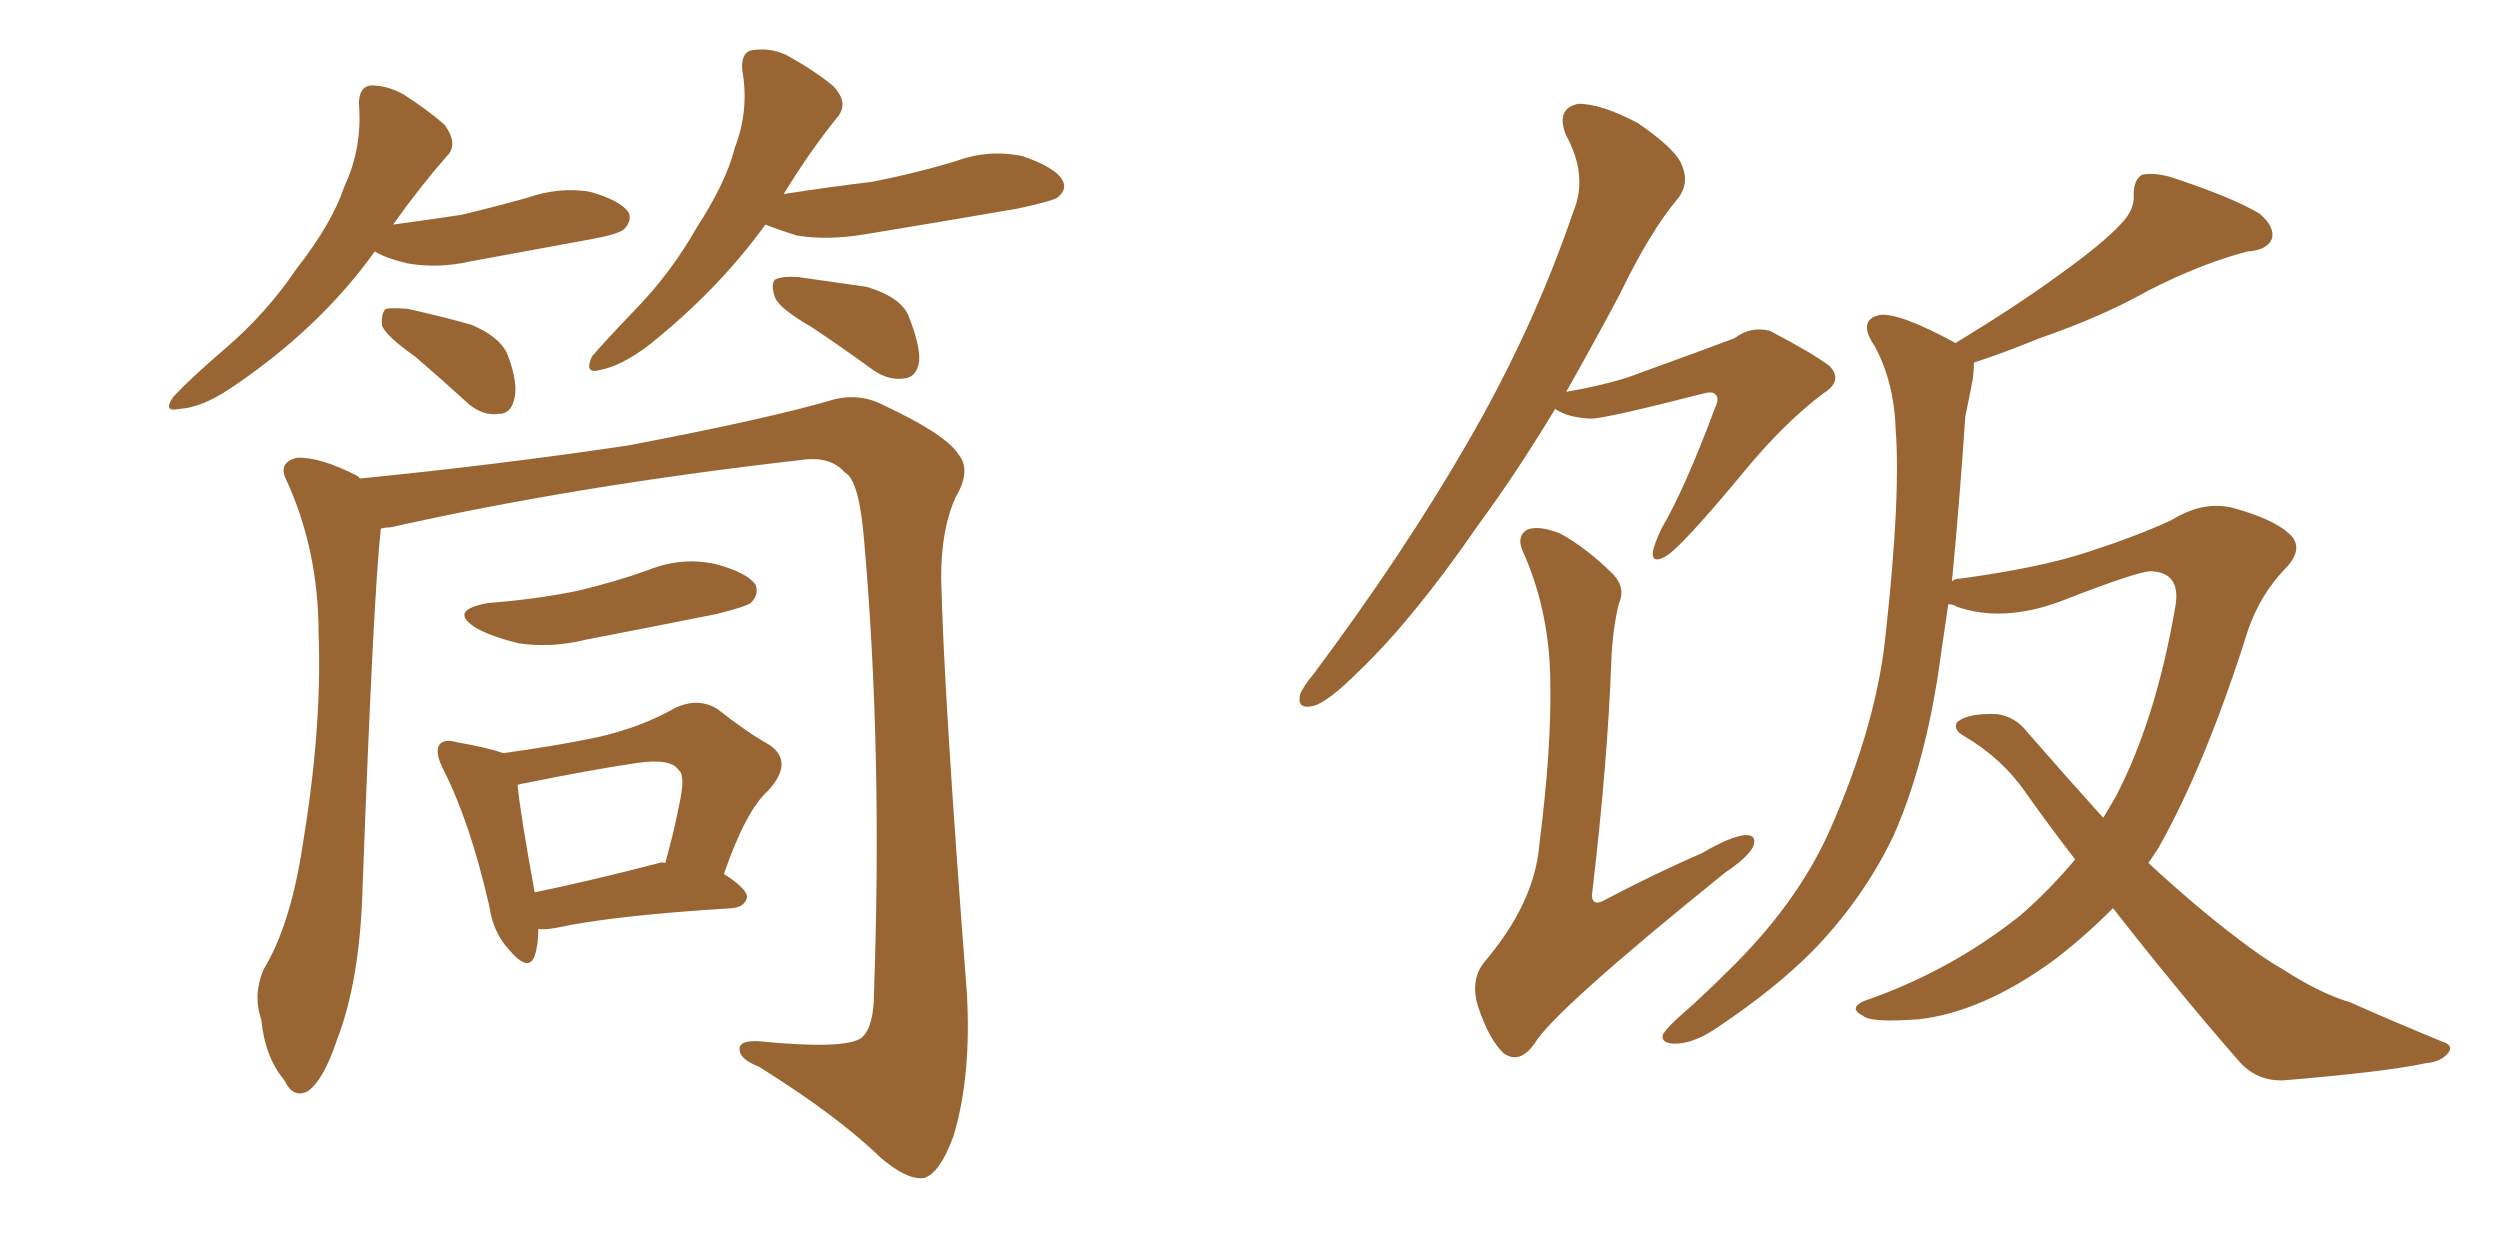 <svg xmlns="http://www.w3.org/2000/svg" xmlns:xlink="http://www.w3.org/1999/xlink" width="300" height="150"><path fill="#996633" padding="10" d="M44.97 30.18L44.97 30.18Q38.38 39.40 27.69 46.58L27.69 46.58Q24.17 48.93 21.53 49.07L21.53 49.07Q19.48 49.51 20.80 47.61L20.80 47.61Q22.85 45.41 26.95 41.89L26.95 41.89Q31.93 37.65 35.60 32.23L35.60 32.23Q39.84 26.81 41.31 22.41L41.31 22.41Q43.51 17.72 43.07 12.45L43.07 12.45Q43.07 10.40 44.53 10.25L44.53 10.25Q46.44 10.25 48.34 11.28L48.34 11.28Q51.12 13.04 53.32 14.94L53.32 14.94Q55.08 17.29 53.61 18.75L53.61 18.75Q50.39 22.41 47.17 26.95L47.17 26.95Q51.42 26.37 55.37 25.78L55.37 25.78Q59.62 24.76 63.28 23.73L63.28 23.73Q67.09 22.41 70.75 23.00L70.75 23.00Q74.41 24.02 75.44 25.49L75.44 25.49Q75.88 26.51 74.85 27.54L74.85 27.54Q74.12 28.13 70.90 28.71L70.90 28.71Q63.72 30.03 56.54 31.35L56.54 31.35Q52.73 32.23 49.07 31.64L49.07 31.64Q46.44 31.05 44.97 30.18ZM49.80 42.77L49.80 42.77Q46.44 40.43 45.85 39.11L45.85 39.11Q45.70 37.65 46.29 37.06L46.29 37.06Q47.02 36.91 48.93 37.06L48.93 37.06Q52.88 37.94 56.54 38.96L56.54 38.96Q60.06 40.43 60.94 42.63L60.94 42.63Q62.26 46.14 61.67 48.05L61.67 48.05Q61.23 49.66 59.91 49.66L59.91 49.66Q58.01 49.95 56.25 48.49L56.25 48.49Q52.88 45.41 49.80 42.77ZM91.85 26.95L91.85 26.95Q86.13 34.86 77.64 41.60L77.64 41.60Q74.41 43.95 72.07 44.38L72.07 44.38Q70.02 44.97 71.04 42.77L71.04 42.77Q72.80 40.72 76.32 37.06L76.32 37.06Q80.57 32.67 83.64 27.25L83.64 27.25Q87.16 21.83 88.18 17.72L88.18 17.72Q89.94 13.18 89.06 8.35L89.06 8.35Q88.92 6.15 90.38 6.01L90.38 6.01Q92.43 5.71 94.34 6.59L94.34 6.59Q97.56 8.35 99.90 10.25L99.90 10.25Q101.95 12.30 100.49 14.06L100.49 14.06Q97.27 18.02 94.04 23.29L94.04 23.29Q99.61 22.41 104.59 21.83L104.59 21.83Q109.86 20.80 114.70 19.34L114.70 19.34Q118.65 17.87 122.75 18.75L122.75 18.75Q126.56 20.07 127.44 21.53L127.44 21.53Q128.17 22.71 126.86 23.73L126.86 23.73Q126.12 24.17 122.02 25.05L122.02 25.05Q112.65 26.66 103.71 28.13L103.71 28.13Q99.32 28.86 95.65 28.27L95.65 28.27Q93.31 27.54 91.85 26.95ZM97.41 39.26L97.41 39.26Q93.60 37.06 93.02 35.74L93.02 35.74Q92.43 34.13 93.02 33.54L93.02 33.54Q93.90 33.11 95.80 33.25L95.80 33.25Q100.05 33.84 104.00 34.42L104.00 34.42Q107.96 35.60 108.98 37.79L108.98 37.79Q110.45 41.46 110.30 43.36L110.30 43.36Q110.01 45.26 108.54 45.41L108.54 45.41Q106.64 45.70 104.74 44.38L104.74 44.38Q100.93 41.60 97.41 39.26ZM45.70 63.43L45.70 63.43Q44.82 71.19 43.51 106.49L43.51 106.49Q43.21 117.63 40.43 124.80L40.43 124.80Q38.82 129.64 36.91 130.96L36.91 130.96Q35.16 131.84 34.13 129.64L34.13 129.64Q31.79 126.86 31.35 122.31L31.35 122.31Q30.32 119.38 31.64 116.31L31.64 116.31Q34.86 111.04 36.33 101.37L36.33 101.37Q38.67 87.16 38.23 76.03L38.23 76.03Q38.23 65.92 34.28 57.42L34.28 57.42Q33.40 55.52 35.60 54.93L35.60 54.93Q38.38 54.79 42.92 57.13L42.92 57.13Q43.07 57.28 43.21 57.42L43.21 57.42Q59.47 55.81 75.29 53.47L75.29 53.47Q92.29 50.24 100.20 47.90L100.20 47.90Q103.27 47.17 106.05 48.63L106.05 48.63Q113.53 52.15 114.99 54.49L114.99 54.49Q116.60 56.40 114.70 59.62L114.70 59.62Q112.94 63.43 112.94 69.29L112.94 69.29Q113.23 82.91 116.02 119.09L116.02 119.09Q116.60 129.20 114.40 136.38L114.40 136.38Q112.79 140.77 110.89 141.36L110.89 141.36Q108.84 141.65 105.62 138.87L105.62 138.87Q100.49 133.89 91.11 128.03L91.11 128.03Q88.92 127.15 88.77 126.12L88.77 126.12Q88.48 124.80 91.11 124.95L91.11 124.95Q101.51 125.98 103.42 124.51L103.42 124.51Q104.88 123.19 104.88 119.09L104.88 119.09Q105.91 90.23 103.71 65.04L103.71 65.04Q103.13 57.57 101.37 56.69L101.37 56.69Q99.61 54.64 95.95 55.22L95.95 55.22Q68.99 58.30 46.88 63.28L46.88 63.28Q46.29 63.28 45.70 63.43ZM58.59 72.36L58.59 72.36Q64.31 71.92 69.29 70.90L69.29 70.90Q73.68 69.87 77.78 68.41L77.78 68.41Q81.74 66.80 85.84 67.68L85.84 67.68Q89.65 68.70 90.67 70.17L90.67 70.17Q91.11 71.34 90.09 72.36L90.09 72.36Q89.50 72.80 85.99 73.68L85.99 73.68Q77.93 75.29 70.31 76.76L70.31 76.76Q66.21 77.78 62.26 77.20L62.26 77.20Q59.18 76.46 57.28 75.44L57.28 75.44Q53.61 73.24 58.59 72.36ZM64.60 111.47L64.60 111.47Q64.60 113.38 64.16 114.70L64.16 114.70Q63.43 116.75 61.08 113.96L61.08 113.96Q59.18 111.91 58.74 108.84L58.74 108.84Q56.40 98.58 53.17 92.29L53.17 92.29Q52.15 90.23 52.73 89.36L52.73 89.36Q53.32 88.62 54.79 89.06L54.79 89.06Q58.89 89.79 60.35 90.38L60.35 90.38Q66.80 89.50 71.63 88.48L71.63 88.48Q76.90 87.30 81.01 84.96L81.01 84.96Q83.79 83.64 86.13 85.11L86.13 85.11Q89.65 87.89 92.29 89.36L92.29 89.36Q95.36 91.41 92.14 94.92L92.14 94.92Q89.50 97.27 86.87 104.88L86.87 104.88Q89.65 106.64 89.65 107.67L89.65 107.67Q89.36 108.84 87.89 108.98L87.89 108.98Q73.54 109.86 66.80 111.33L66.80 111.33Q65.19 111.62 64.60 111.47ZM79.10 103.56L79.10 103.56L79.10 103.56Q79.39 103.42 79.83 103.56L79.83 103.56Q80.86 99.90 81.45 96.83L81.45 96.83Q82.32 93.02 81.45 92.43L81.45 92.43Q80.57 90.97 76.46 91.55L76.46 91.55Q70.61 92.43 63.43 93.90L63.43 93.90Q62.55 94.04 62.11 94.19L62.11 94.19Q62.40 97.41 64.16 107.08L64.16 107.08Q70.61 105.76 79.10 103.56ZM253.56 108.98L253.56 108.98Q250.05 112.50 246.39 115.28L246.39 115.28Q237.89 121.44 230.27 122.31L230.27 122.31Q224.41 122.75 223.54 121.88L223.54 121.88Q221.78 121.00 223.68 120.12L223.68 120.12Q233.94 116.60 242.43 109.86L242.43 109.86Q245.95 106.79 249.02 103.13L249.02 103.13Q245.95 99.17 243.16 95.21L243.16 95.21Q240.23 90.97 235.69 88.33L235.69 88.33Q234.38 87.60 234.81 86.72L234.81 86.72Q235.99 85.55 239.65 85.69L239.65 85.69Q241.85 85.99 243.31 87.89L243.31 87.89Q248.29 93.60 252.39 98.14L252.39 98.14Q253.27 96.68 253.86 95.65L253.86 95.65Q258.69 86.43 261.04 72.80L261.04 72.80Q261.77 68.70 258.11 68.55L258.11 68.55Q256.49 68.55 247.12 72.22L247.12 72.22Q240.23 74.71 234.81 72.80L234.81 72.80Q234.38 72.51 233.79 72.51L233.79 72.51Q233.06 77.49 232.47 81.59L232.47 81.59Q230.71 92.43 227.20 100.34L227.20 100.34Q223.54 107.96 217.38 114.26L217.38 114.26Q212.99 118.65 206.25 123.19L206.25 123.19Q203.32 125.24 200.98 125.24L200.98 125.24Q199.37 125.24 199.51 124.22L199.51 124.22Q199.95 123.34 202.15 121.44L202.15 121.44Q204.49 119.38 207.13 116.75L207.13 116.75Q215.63 108.54 219.58 99.61L219.58 99.61Q225.29 86.72 226.32 75.73L226.32 75.73Q228.08 59.62 227.49 51.71L227.49 51.71Q227.34 46.00 225 41.60L225 41.60Q222.80 38.38 225.59 37.79L225.59 37.79Q227.93 37.50 234.67 41.16L234.67 41.16Q242.14 36.62 247.12 32.96L247.12 32.96Q252.25 29.30 254.44 26.95L254.44 26.95Q256.20 25.20 256.05 23.29L256.05 23.29Q256.05 21.53 257.08 20.95L257.08 20.95Q258.98 20.65 261.33 21.53L261.33 21.53Q267.92 23.73 271.14 25.63L271.14 25.63Q273.05 27.25 272.61 28.71L272.61 28.71Q272.02 30.03 269.68 30.18L269.68 30.18Q264.11 31.64 257.81 34.86L257.81 34.86Q252.39 37.94 244.78 40.58L244.78 40.58Q240.09 42.48 236.87 43.51L236.87 43.51Q236.87 44.53 236.72 45.56L236.72 45.56Q236.43 47.17 235.84 49.95L235.84 49.95Q235.11 60.79 234.23 69.73L234.23 69.73Q234.67 69.43 235.25 69.43L235.25 69.43Q244.92 68.12 250.63 66.21L250.63 66.21Q256.49 64.31 260.60 62.40L260.60 62.40Q264.40 60.06 267.92 60.94L267.92 60.94Q272.75 62.26 274.66 64.01L274.66 64.01Q276.71 65.77 274.07 68.41L274.07 68.41Q271.29 71.34 269.82 75.44L269.82 75.44Q264.70 91.70 258.98 101.81L258.98 101.81Q258.40 102.69 257.81 103.56L257.81 103.56Q263.53 108.84 268.36 112.50L268.36 112.50Q271.58 114.99 273.93 116.31L273.93 116.31Q278.47 119.24 281.98 120.26L281.98 120.26Q287.26 122.61 292.97 124.95L292.97 124.95Q294.43 125.39 293.85 126.27L293.85 126.27Q292.97 127.44 291.06 127.59L291.06 127.59Q286.38 128.61 274.07 129.64L274.07 129.64Q270.70 129.79 268.51 127.15L268.51 127.15Q261.47 119.09 253.56 108.98ZM186.62 49.07L186.62 49.07Q181.93 56.84 177.39 62.99L177.39 62.99Q169.63 74.27 163.04 80.57L163.04 80.57Q159.52 84.08 157.76 84.67L157.76 84.67Q155.57 85.25 156.01 83.35L156.01 83.35Q156.30 82.47 157.76 80.71L157.76 80.71Q168.46 66.36 176.07 53.17L176.07 53.17Q183.98 39.55 188.82 25.34L188.82 25.34Q190.58 21.09 187.94 16.26L187.94 16.26Q186.62 13.04 189.40 12.45L189.40 12.45Q192.19 12.45 196.58 14.79L196.58 14.79Q201.27 18.02 201.86 19.92L201.86 19.92Q202.73 21.97 201.42 23.73L201.42 23.73Q198.05 27.69 194.38 35.30L194.38 35.30Q191.02 41.60 187.94 47.02L187.94 47.02Q192.19 46.29 195.41 45.26L195.41 45.26Q206.69 41.16 208.15 40.58L208.15 40.58Q210.06 39.11 212.40 39.70L212.40 39.70Q217.68 42.48 219.58 43.95L219.58 43.95Q221.19 45.70 218.85 47.17L218.85 47.17Q214.16 50.68 209.33 56.54L209.33 56.54Q201.56 65.92 199.80 66.80L199.80 66.80Q198.19 67.68 198.34 66.21L198.34 66.21Q198.49 65.33 199.37 63.43L199.37 63.43Q202.15 58.74 205.81 48.93L205.81 48.93Q206.40 47.75 205.81 47.31L205.81 47.31Q205.52 46.88 204.05 47.31L204.05 47.31Q192.63 50.24 190.87 50.24L190.87 50.24Q188.09 50.10 186.62 49.07ZM194.24 72.51L194.24 72.51L194.24 72.51Q193.51 75.59 193.36 79.25L193.36 79.25Q192.92 91.55 191.02 107.52L191.02 107.52Q191.16 108.84 192.63 107.96L192.63 107.96Q198.78 104.74 204.20 102.39L204.20 102.39Q207.71 100.34 209.47 100.20L209.47 100.20Q210.94 100.20 210.35 101.66L210.35 101.66Q209.62 102.98 206.98 104.74L206.98 104.74Q186.47 121.29 184.13 125.24L184.13 125.24Q182.37 127.73 180.47 126.42L180.47 126.42Q178.71 124.80 177.39 120.85L177.39 120.85Q176.37 117.63 178.13 115.43L178.13 115.43Q184.13 108.40 184.72 101.37L184.72 101.37Q186.18 89.79 186.04 82.18L186.04 82.18Q186.04 73.83 182.96 66.65L182.96 66.65Q181.79 64.45 183.25 63.57L183.25 63.57Q184.57 62.99 187.21 64.01L187.21 64.01Q190.43 65.77 193.65 68.99L193.65 68.99Q195.12 70.61 194.24 72.51Z"/></svg>